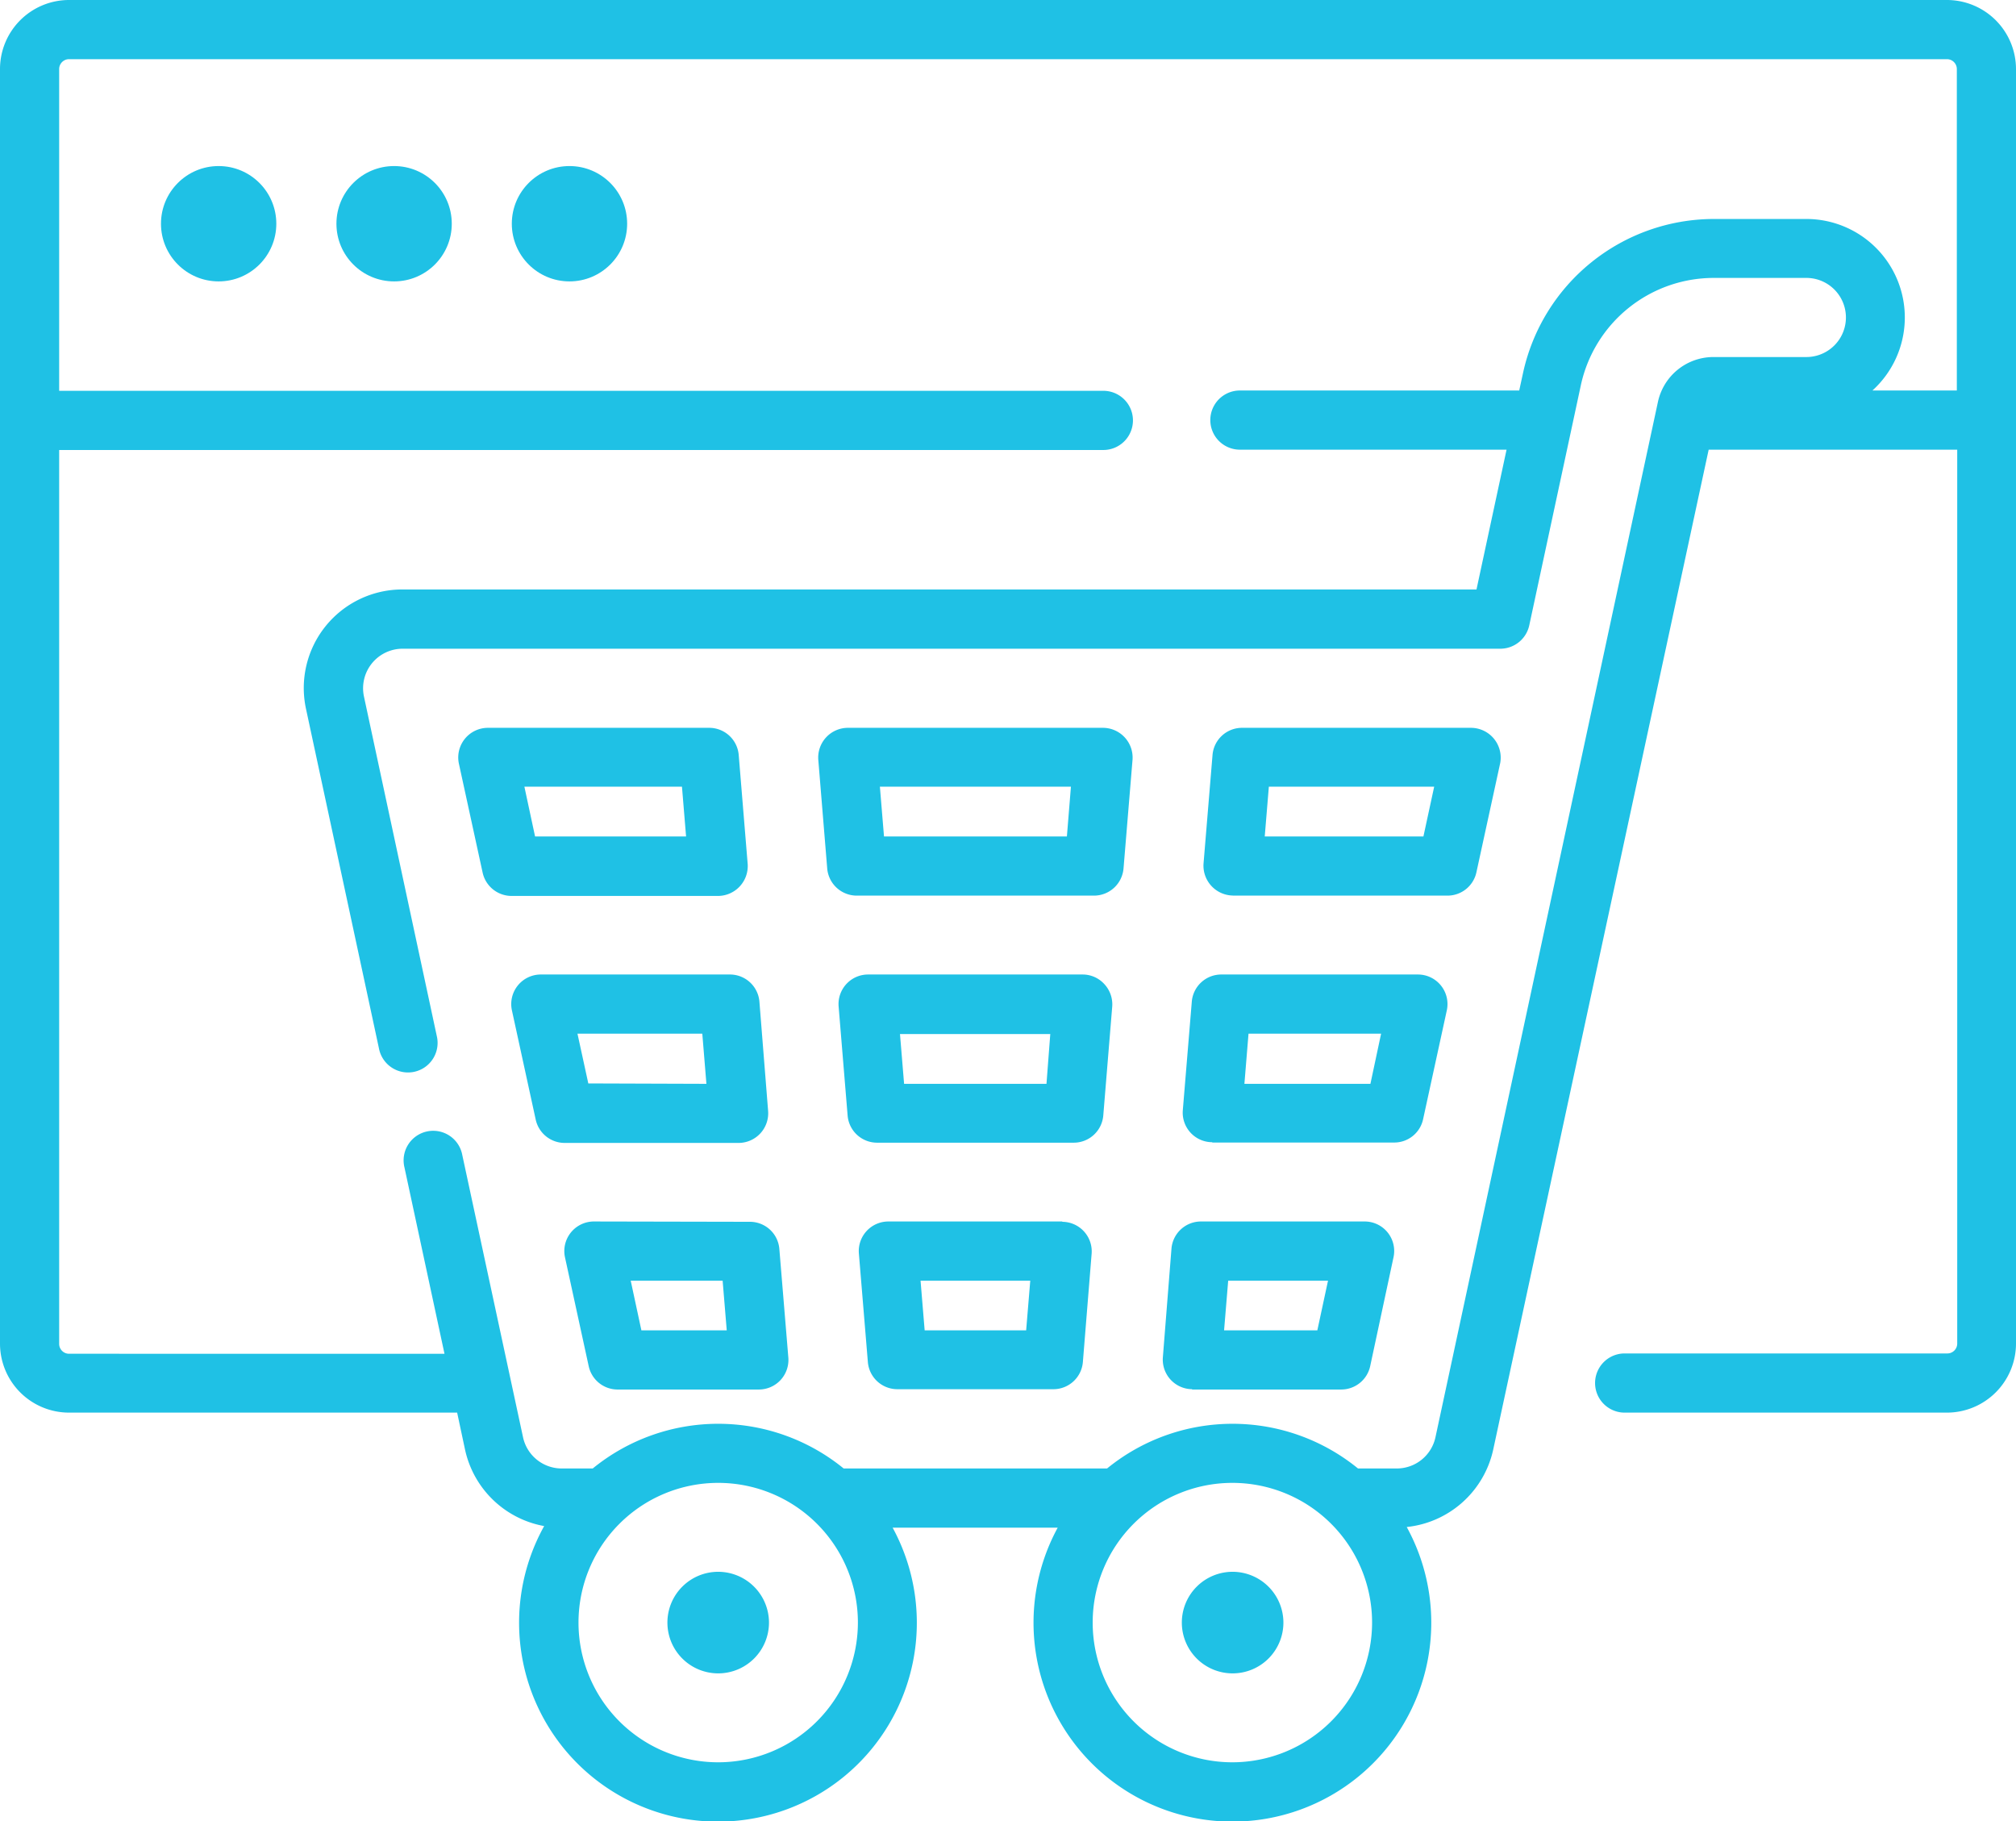 <svg xmlns="http://www.w3.org/2000/svg" viewBox="0 0 254.85 230.23"><defs><style>.cls-1{fill:#1fc1e5}</style></defs><g id="Слой_2" data-name="Слой 2"><g id="Слой_1-2" data-name="Слой 1"><path class="cls-1" d="M246.12 0H8.73A8.73 8.73 0 000 8.73v161.11a8.73 8.73 0 008.73 8.72h49.06l1 4.69a12.52 12.52 0 0010 9.65 25.14 25.14 0 1044.05.2h20.87a25.14 25.14 0 1044.12-.08 12.53 12.53 0 0010.93-9.77L216 56.84h31.42v113a1.25 1.25 0 01-1.25 1.24h-40.79a3.74 3.74 0 000 7.48h40.74a8.74 8.74 0 008.73-8.72V8.73A8.74 8.74 0 00246.12 0zM90.79 222.76a17.66 17.66 0 1117.66-17.66 17.68 17.68 0 01-17.66 17.66zm65 0a17.66 17.66 0 1117.66-17.66 17.68 17.68 0 01-17.66 17.66zm80.91-173.4a12.45 12.45 0 00-8.38-21.68h-11.73a24.72 24.72 0 00-24.05 19.43l-.49 2.25h-35.31a3.74 3.74 0 000 7.48h33.71l-3.8 17.67H50.86a12.46 12.46 0 00-12.18 15.08l9.22 42.91a3.74 3.74 0 107.31-1.57L46 88a5 5 0 014.87-6h138.8a3.75 3.75 0 003.66-3l6.52-30.35a17.2 17.2 0 0116.74-13.52h11.76a5 5 0 110 10h-11.76a7.18 7.18 0 00-7 5.65l-28.13 130.9a5 5 0 01-4.87 3.94h-4.92a25.09 25.09 0 00-31.72 0h-33.3a25.09 25.09 0 00-31.72 0H71a5 5 0 01-4.88-3.94L58.44 146a3.74 3.74 0 10-7.31 1.57l5.06 23.55H8.73a1.25 1.25 0 01-1.25-1.24v-113h132a3.74 3.74 0 100-7.48h-132V8.73a1.25 1.25 0 011.25-1.25h237.39a1.25 1.25 0 011.25 1.25v40.63z"/><circle class="cls-1" cx="27.64" cy="28.28" r="7.29"/><circle class="cls-1" cx="49.82" cy="28.28" r="7.29"/><circle class="cls-1" cx="71.99" cy="28.28" r="7.29"/><path class="cls-1" d="M134.3 154.4h-22a3.74 3.74 0 00-3.73 4l1.14 13.77a3.74 3.74 0 003.72 3.43h19.73a3.74 3.74 0 003.73-3.43l1.11-13.73a3.74 3.74 0 00-3.73-4zm-4.58 13.76h-12.83l-.52-6.28h13.87zM61 110.25a3.75 3.75 0 003.66 3h26.13a3.78 3.78 0 003.73-4l-1.14-13.86A3.74 3.74 0 0089.66 92h-28A3.75 3.75 0 0058 96.48zm25.21-10.81l.52 6.29H67.64l-1.35-6.29zM75.08 154.4a3.74 3.74 0 00-3.66 4.52l3 13.77a3.74 3.74 0 003.58 2.95h17.93a3.74 3.74 0 003.73-4l-1.14-13.77a3.73 3.73 0 00-3.72-3.43zm6 13.76l-1.35-6.28h11.62l.52 6.28zM68.37 123.18a3.74 3.74 0 00-3.66 4.52l3 13.77a3.75 3.75 0 003.66 3h22a3.75 3.75 0 003.73-4.05L96 126.61a3.74 3.74 0 00-3.72-3.43zm6 13.77L73 130.66h15.78l.52 6.34zM104.57 109.77a3.75 3.75 0 003.73 3.44h30a3.75 3.75 0 003.73-3.44L143.17 96a3.76 3.76 0 00-3.73-4h-32.27a3.76 3.76 0 00-3.73 4zm30.81-10.33l-.51 6.29h-23.12l-.52-6.29zM153.25 144.42h23a3.73 3.73 0 003.65-2.95l3-13.77a3.74 3.74 0 00-3.65-4.52h-24.87a3.74 3.74 0 00-3.72 3.43l-1.14 13.77a3.74 3.74 0 003.73 4zm4.58-13.76h16.76l-1.35 6.34h-15.93zM155.82 113.21H183a3.74 3.74 0 003.65-3l3-13.77a3.77 3.77 0 00-3.73-4.44H157a3.74 3.74 0 00-3.72 3.43l-1.14 13.77a3.78 3.78 0 003.73 4zm4.58-13.77h20.9l-1.36 6.29h-20.06zM136.87 123.18h-27.13a3.74 3.74 0 00-3.73 4l1.14 13.82a3.74 3.74 0 003.72 3.44h24.87a3.75 3.75 0 003.73-3.44l1.13-13.77a3.76 3.76 0 00-1-2.84 3.71 3.71 0 00-2.73-1.21zM132.29 137h-18l-.52-6.29h19zM150.68 175.64h18.87a3.75 3.75 0 003.66-2.95l2.95-13.77a3.73 3.73 0 00-3.65-4.52h-20.7a3.74 3.74 0 00-3.72 3.43L147 171.6a3.74 3.74 0 003.73 4zm4.58-13.76h12.62l-1.35 6.28h-11.79zM90.79 198.68a6.42 6.42 0 106.42 6.42 6.43 6.43 0 00-6.42-6.42zM155.82 198.68a6.42 6.42 0 106.42 6.42 6.43 6.43 0 00-6.42-6.42z"/></g></g></svg>